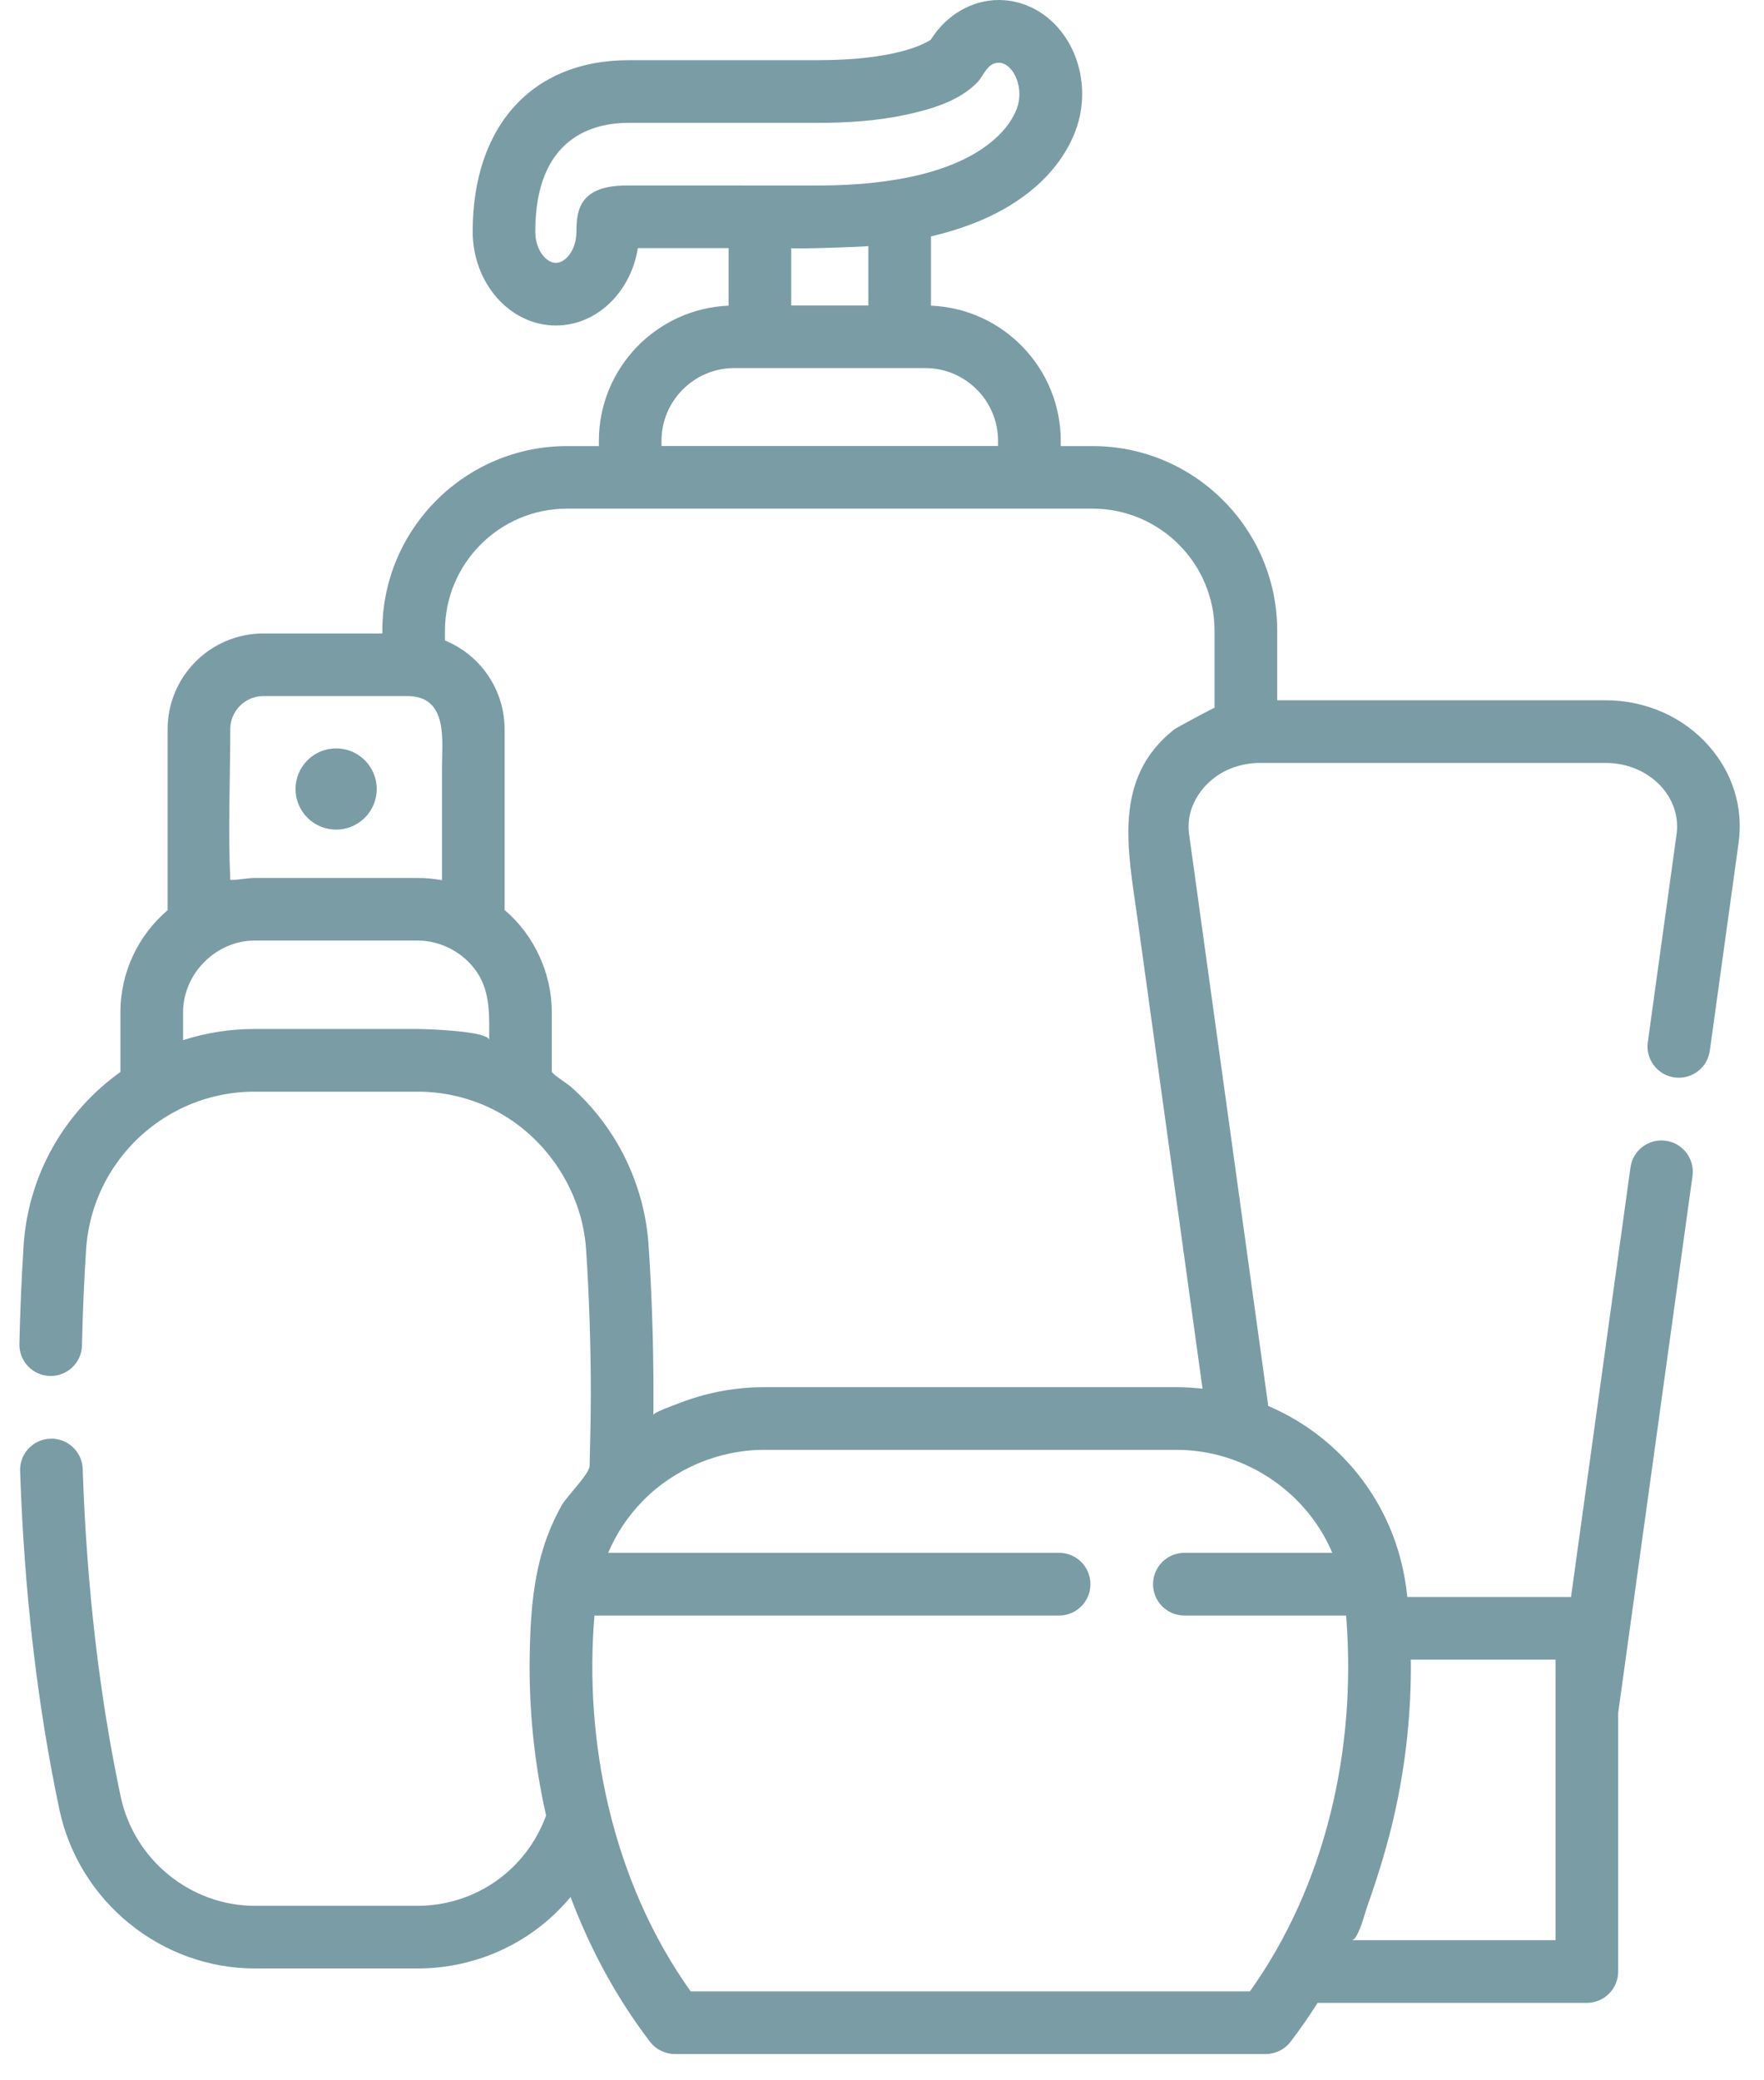 <svg width="67" height="79" viewBox="0 0 67 79" fill="none" xmlns="http://www.w3.org/2000/svg">
<path d="M12.767 31.512C13.619 31.512 14.309 30.821 14.309 29.97C14.309 29.118 13.619 28.427 12.767 28.427C11.915 28.427 11.225 29.118 11.225 29.97C11.225 30.821 11.915 31.512 12.767 31.512Z" fill="#7A9CA5"/>
<path d="M64.922 28.353C63.952 27.237 62.517 26.599 60.985 26.599H48.511V23.958C48.511 20.091 45.365 16.944 41.498 16.944H40.289V16.748C40.289 13.984 38.098 11.724 35.361 11.61V8.98C36.507 8.711 37.502 8.326 38.339 7.818C39.893 6.875 40.567 5.735 40.858 4.946C41.507 3.183 40.824 1.163 39.303 0.347C38.871 0.117 38.412 0 37.938 0C36.907 0 35.937 0.573 35.352 1.51C35.057 1.704 33.926 2.287 31.045 2.287H23.866C20.22 2.287 17.954 4.78 17.954 8.795C17.954 10.762 19.371 12.364 21.114 12.364C22.667 12.364 23.962 11.093 24.226 9.425H27.674V11.61C24.937 11.724 22.746 13.984 22.746 16.748V16.944H21.536C17.669 16.944 14.522 20.091 14.522 23.958V24.062H10.003C7.998 24.062 6.366 25.694 6.366 27.699V34.573C5.27 35.51 4.574 36.9 4.574 38.452V40.718C2.495 42.202 1.08 44.573 0.898 47.293C0.821 48.486 0.766 49.751 0.737 51.049C0.723 51.706 1.243 52.25 1.899 52.265C2.555 52.281 3.1 51.759 3.114 51.103C3.141 49.839 3.195 48.611 3.271 47.45C3.429 45.049 4.91 43.02 6.968 42.061C6.983 42.054 6.996 42.047 7.01 42.041C7.833 41.667 8.744 41.466 9.648 41.466H15.883C16.79 41.466 17.696 41.667 18.521 42.041C18.536 42.047 18.55 42.054 18.563 42.061C20.643 43.025 22.108 45.16 22.26 47.45C22.38 49.256 22.44 51.112 22.44 52.963C22.44 53.839 22.416 54.714 22.397 55.589C22.396 55.619 22.396 55.65 22.394 55.681C22.384 55.991 21.523 56.844 21.343 57.164C21.047 57.69 20.808 58.243 20.631 58.819C20.229 60.126 20.143 61.505 20.119 62.865C20.084 64.9 20.287 66.945 20.736 68.932C20.738 68.941 20.739 68.949 20.742 68.958C19.991 71.024 18.059 72.391 15.844 72.391H9.687C7.239 72.391 5.093 70.645 4.583 68.239C3.774 64.422 3.289 60.236 3.141 55.796C3.12 55.139 2.567 54.624 1.913 54.647C1.256 54.668 0.741 55.218 0.764 55.875C0.917 60.454 1.419 64.78 2.256 68.733C2.997 72.231 6.123 74.771 9.687 74.771H15.847C18.163 74.771 20.265 73.746 21.672 72.056C22.423 74.057 23.435 75.913 24.686 77.552C24.911 77.846 25.26 78.02 25.631 78.02H48.074C48.444 78.02 48.795 77.846 49.019 77.552C49.382 77.078 49.723 76.585 50.044 76.077H60.27C60.927 76.077 61.461 75.545 61.461 74.887V65.068L64.284 44.671C64.374 44.02 63.92 43.42 63.269 43.33C62.617 43.24 62.018 43.694 61.928 44.345L59.67 60.661H53.453C53.372 59.88 53.202 59.108 52.926 58.373C52.079 56.114 50.345 54.333 48.17 53.404L48.127 53.091L45.165 31.691C45.155 31.615 45.149 31.537 45.145 31.461C45.145 31.457 45.145 31.454 45.145 31.449C45.124 30.68 45.537 29.986 46.138 29.531C46.62 29.165 47.254 28.979 47.856 28.979H60.987C61.829 28.979 62.611 29.32 63.131 29.916C63.572 30.424 63.767 31.054 63.679 31.69L62.587 39.584C62.497 40.235 62.951 40.836 63.601 40.925C64.252 41.015 64.852 40.561 64.942 39.91L66.035 32.014C66.218 30.687 65.823 29.386 64.922 28.353ZM23.865 7.044C23.316 7.044 22.635 7.107 22.24 7.541C21.931 7.881 21.894 8.358 21.894 8.795C21.894 9.496 21.483 9.985 21.113 9.985C20.742 9.985 20.331 9.496 20.331 8.795C20.331 5.202 22.545 4.667 23.865 4.667H31.043C32.152 4.667 33.304 4.597 34.406 4.359C35.355 4.154 36.417 3.849 37.115 3.136C37.37 2.875 37.493 2.382 37.937 2.382C38.016 2.382 38.093 2.403 38.174 2.446C38.595 2.671 38.875 3.438 38.621 4.126C38.417 4.681 37.531 6.249 34.004 6.828C33.995 6.83 33.987 6.83 33.978 6.831C33.009 6.99 32.024 7.046 31.043 7.046H28.863L23.865 7.044ZM32.98 9.345V11.602H30.053V9.423C30.056 9.475 32.98 9.37 32.98 9.345ZM27.889 13.981H28.863H34.17H35.144C36.667 13.981 37.908 15.221 37.908 16.745V16.941H25.125V16.745C25.125 15.221 26.365 13.981 27.889 13.981ZM8.746 27.704C8.746 27.702 8.746 27.699 8.746 27.698C8.746 27.004 9.31 26.44 10.003 26.44H15.53C15.557 26.44 15.583 26.444 15.609 26.445C15.615 26.445 15.62 26.447 15.624 26.447C17.018 26.549 16.787 28.171 16.787 29.147C16.787 30.331 16.787 31.515 16.787 32.699C16.787 32.944 16.787 33.188 16.787 33.433C16.48 33.377 16.168 33.348 15.856 33.348C15.856 33.348 9.678 33.348 9.675 33.348C9.387 33.348 9.051 33.431 8.747 33.422C8.657 31.528 8.746 29.602 8.746 27.704ZM18.58 39.51C18.58 39.164 16.218 39.085 15.883 39.085H9.651C8.738 39.085 7.822 39.229 6.954 39.51C6.954 39.51 6.954 38.451 6.954 38.449C6.954 36.979 8.206 35.725 9.678 35.725H15.859C16.753 35.725 17.617 36.188 18.117 36.928C18.638 37.701 18.58 38.621 18.58 39.51ZM51.879 72.573C51.897 72.513 51.911 72.467 51.922 72.438C52.335 71.271 52.703 70.083 52.973 68.873C53.4 66.962 53.608 64.995 53.586 63.037H59.082V64.983V73.694C59.082 73.694 51.347 73.694 51.344 73.694C51.548 73.695 51.774 72.92 51.879 72.573ZM50.602 58.983H44.986C44.329 58.983 43.795 59.515 43.795 60.174C43.795 60.832 44.327 61.364 44.986 61.364H51.126C51.131 61.414 51.134 61.466 51.139 61.516C51.509 66.444 50.366 71.582 47.474 75.64H26.233C24.774 73.595 23.718 71.195 23.107 68.605C22.551 66.244 22.377 63.78 22.578 61.364H40.227C40.883 61.364 41.417 60.832 41.417 60.174C41.417 59.515 40.885 58.983 40.227 58.983H23.1C23.407 58.254 23.852 57.585 24.419 57.006C25.606 55.793 27.302 55.071 29.02 55.071H44.685C45.229 55.071 45.766 55.141 46.282 55.276C48.187 55.771 49.822 57.134 50.602 58.983ZM46.131 26.881C46.131 26.873 44.713 27.617 44.577 27.723C42.243 29.584 42.845 32.302 43.2 34.87L45.674 52.747C45.667 52.745 45.659 52.745 45.65 52.745C45.514 52.73 45.377 52.719 45.24 52.71C45.209 52.709 45.181 52.706 45.15 52.704C44.996 52.697 44.841 52.69 44.684 52.69H29.02C28.265 52.69 27.512 52.788 26.783 52.978C26.428 53.071 26.077 53.186 25.737 53.32C25.612 53.37 24.819 53.646 24.817 53.749C24.82 53.484 24.82 53.222 24.82 52.96C24.82 51.055 24.758 49.148 24.634 47.29C24.544 45.935 24.13 44.599 23.445 43.427C23.135 42.896 22.767 42.396 22.353 41.94C22.138 41.704 21.911 41.48 21.672 41.27C21.582 41.191 20.959 40.788 20.959 40.704V38.448C20.959 36.98 20.296 35.525 19.167 34.565V27.696C19.167 27.611 19.162 27.527 19.156 27.443C19.155 27.426 19.153 27.408 19.152 27.391C19.036 26.003 18.138 24.834 16.901 24.328V23.955C16.901 21.4 18.981 19.32 21.536 19.32H23.935H39.096H41.495C44.05 19.32 46.13 21.4 46.13 23.955C46.131 23.957 46.131 26.881 46.131 26.881Z" fill="#7A9CA5"/>
</svg>
